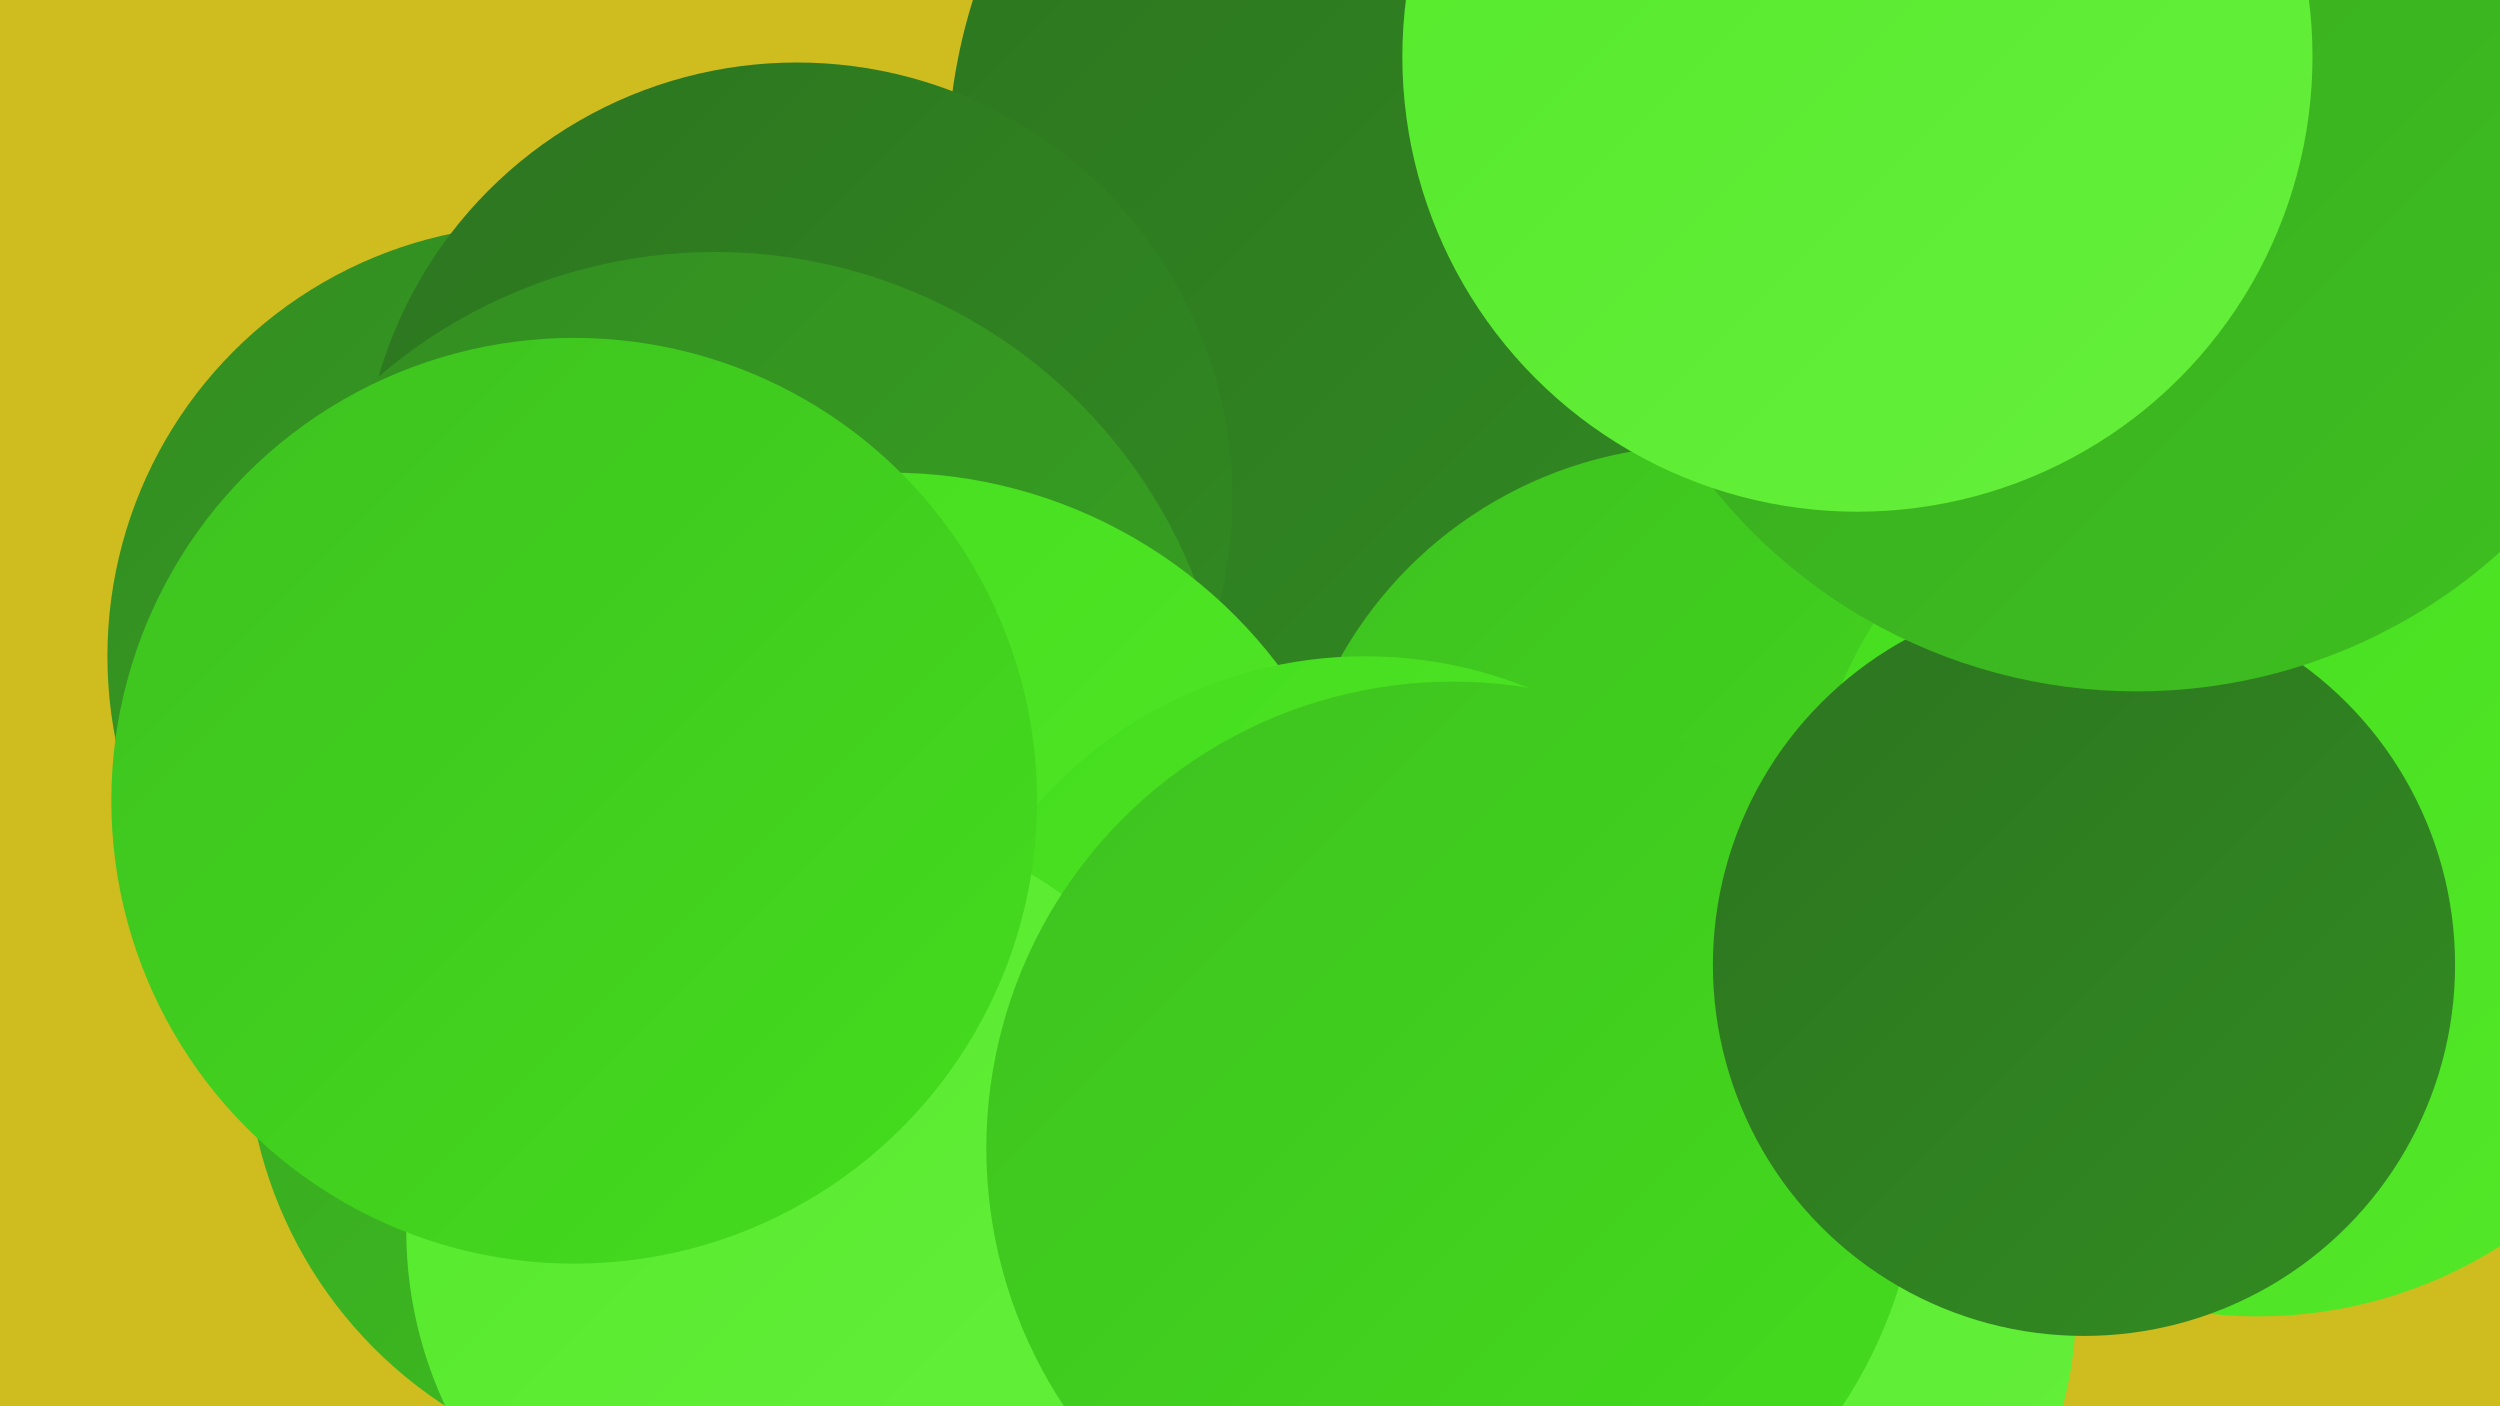 <?xml version="1.0" encoding="UTF-8"?><svg width="1280" height="720" xmlns="http://www.w3.org/2000/svg"><defs><linearGradient id="grad0" x1="0%" y1="0%" x2="100%" y2="100%"><stop offset="0%" style="stop-color:#2c7420;stop-opacity:1" /><stop offset="100%" style="stop-color:#328c21;stop-opacity:1" /></linearGradient><linearGradient id="grad1" x1="0%" y1="0%" x2="100%" y2="100%"><stop offset="0%" style="stop-color:#328c21;stop-opacity:1" /><stop offset="100%" style="stop-color:#38a621;stop-opacity:1" /></linearGradient><linearGradient id="grad2" x1="0%" y1="0%" x2="100%" y2="100%"><stop offset="0%" style="stop-color:#38a621;stop-opacity:1" /><stop offset="100%" style="stop-color:#3ec120;stop-opacity:1" /></linearGradient><linearGradient id="grad3" x1="0%" y1="0%" x2="100%" y2="100%"><stop offset="0%" style="stop-color:#3ec120;stop-opacity:1" /><stop offset="100%" style="stop-color:#44dd1d;stop-opacity:1" /></linearGradient><linearGradient id="grad4" x1="0%" y1="0%" x2="100%" y2="100%"><stop offset="0%" style="stop-color:#44dd1d;stop-opacity:1" /><stop offset="100%" style="stop-color:#54e92a;stop-opacity:1" /></linearGradient><linearGradient id="grad5" x1="0%" y1="0%" x2="100%" y2="100%"><stop offset="0%" style="stop-color:#54e92a;stop-opacity:1" /><stop offset="100%" style="stop-color:#66f03c;stop-opacity:1" /></linearGradient><linearGradient id="grad6" x1="0%" y1="0%" x2="100%" y2="100%"><stop offset="0%" style="stop-color:#66f03c;stop-opacity:1" /><stop offset="100%" style="stop-color:#2c7420;stop-opacity:1" /></linearGradient></defs><rect width="1280" height="720" fill="#cfbc1f" /><circle cx="1216" cy="280" r="189" fill="url(#grad4)" /><circle cx="773" cy="86" r="288" fill="url(#grad0)" /><circle cx="872" cy="441" r="213" fill="url(#grad3)" /><circle cx="803" cy="681" r="188" fill="url(#grad6)" /><circle cx="1125" cy="10" r="196" fill="url(#grad3)" /><circle cx="350" cy="532" r="224" fill="url(#grad2)" /><circle cx="276" cy="336" r="221" fill="url(#grad1)" /><circle cx="1156" cy="442" r="232" fill="url(#grad4)" /><circle cx="408" cy="255" r="223" fill="url(#grad0)" /><circle cx="366" cy="393" r="264" fill="url(#grad1)" /><circle cx="862" cy="668" r="201" fill="url(#grad5)" /><circle cx="456" cy="491" r="249" fill="url(#grad4)" /><circle cx="699" cy="560" r="224" fill="url(#grad4)" /><circle cx="694" cy="588" r="189" fill="url(#grad4)" /><circle cx="420" cy="630" r="212" fill="url(#grad5)" /><circle cx="294" cy="410" r="237" fill="url(#grad3)" /><circle cx="744" cy="588" r="239" fill="url(#grad3)" /><circle cx="1067" cy="494" r="190" fill="url(#grad0)" /><circle cx="1094" cy="76" r="278" fill="url(#grad2)" /><circle cx="951" cy="29" r="233" fill="url(#grad5)" /></svg>